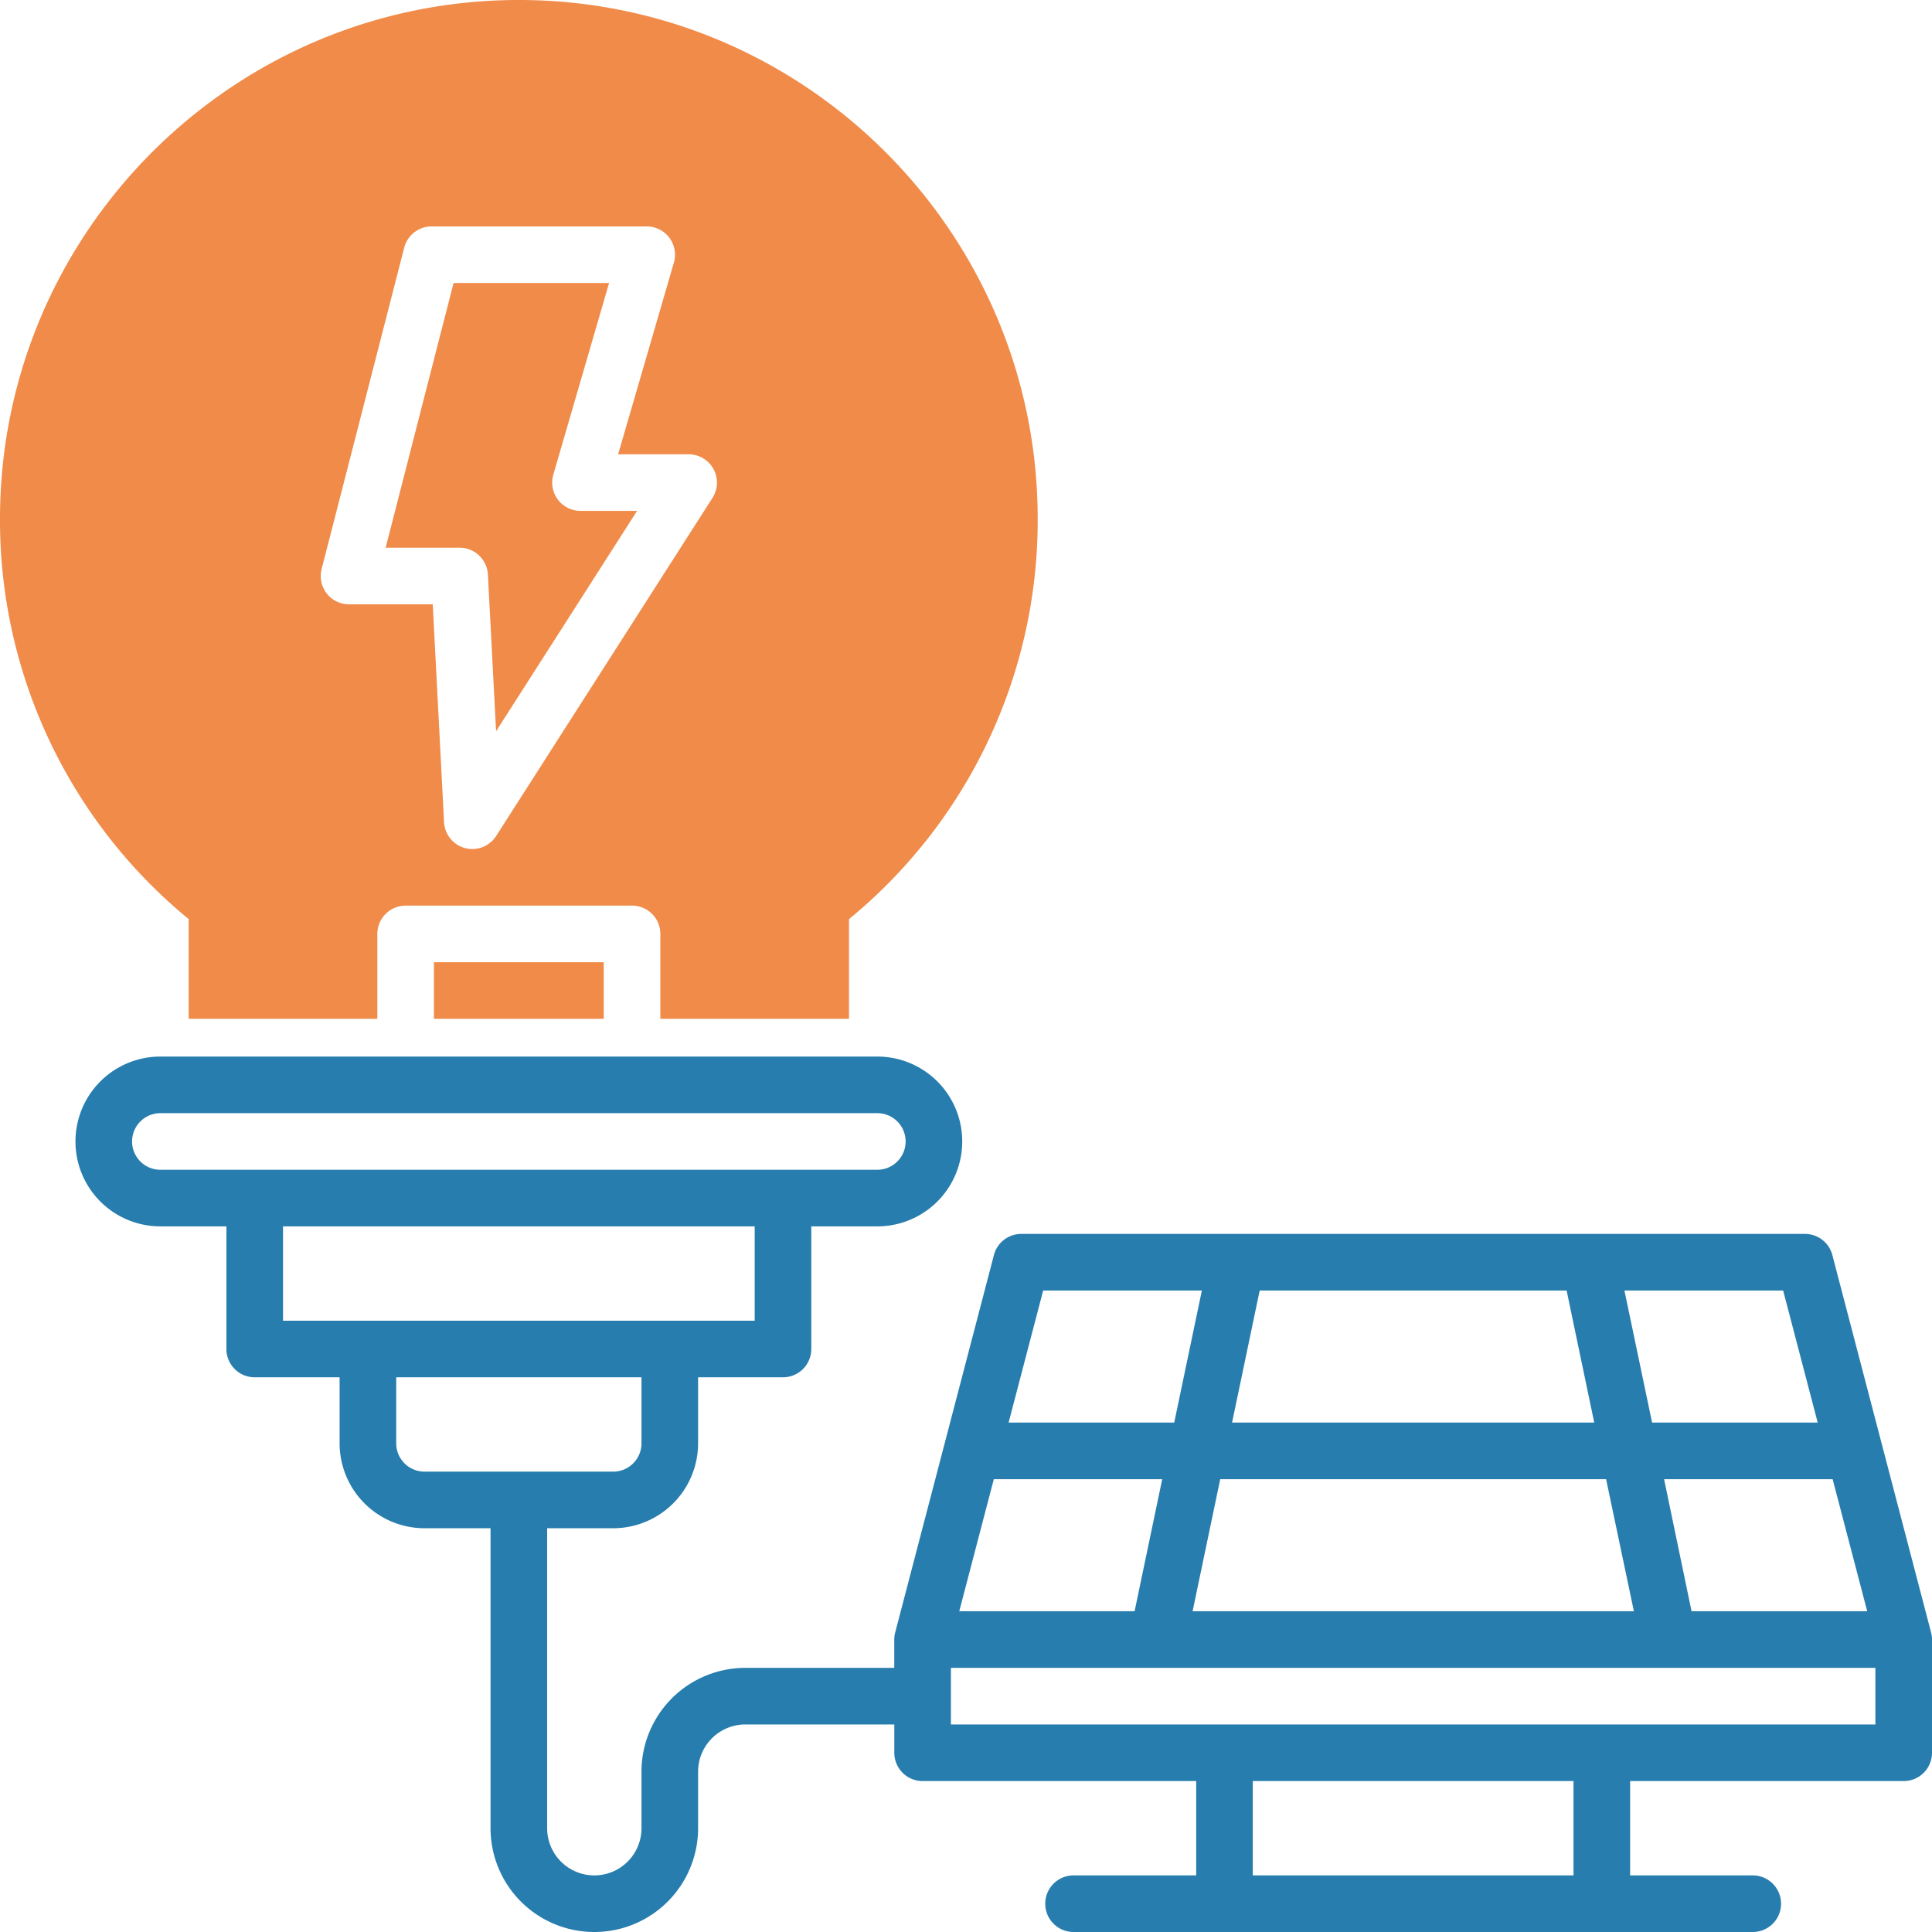 <?xml version="1.0" encoding="UTF-8"?>
<svg xmlns="http://www.w3.org/2000/svg" id="OBJECT" viewBox="0 0 512 512">
  <defs>
    <style>.cls-1{fill:#277dad;}.cls-2{fill:#f08b49;}</style>
  </defs>
  <path class="cls-1" d="M511.75,432.6h0l-26.16-100a7.5,7.5,0,0,0-7.26-5.6H270.66a7.5,7.5,0,0,0-7.26,5.6l-26.16,100h0a7.44,7.44,0,0,0-.25,1.9V442H197.5A27.53,27.53,0,0,0,170,469.5v15a12.5,12.5,0,0,1-25,0V405h17.5A22.52,22.52,0,0,0,185,382.5V365h22.5a7.5,7.5,0,0,0,7.5-7.5V325h17.5a22.5,22.5,0,0,0,0-45H42.5a22.5,22.5,0,0,0,0,45H60v32.5a7.5,7.5,0,0,0,7.5,7.5H90v17.5A22.52,22.52,0,0,0,112.5,405H130v79.5a27.5,27.5,0,0,0,55,0v-15A12.52,12.52,0,0,1,197.5,457H237v7.5a7.5,7.5,0,0,0,7.5,7.5H317v25H284.5a7.5,7.5,0,0,0,0,15h180a7.5,7.5,0,0,0,0-15H432V472h72.5a7.5,7.5,0,0,0,7.5-7.5v-30A7.44,7.44,0,0,0,511.75,432.6ZM35,302.5a7.5,7.5,0,0,1,7.5-7.5h190a7.5,7.5,0,0,1,0,15H42.5A7.5,7.5,0,0,1,35,302.5ZM75,325H200v25H75Zm30,57.5V365h65v17.5a7.5,7.5,0,0,1-7.5,7.5h-50A7.5,7.5,0,0,1,105,382.5ZM263.37,392H308l-7.32,35H254.21Zm60,0H425.63L433,427H316.05Zm3.14-15,7.32-35h81.34l7.32,35Zm121.77,50L441,392h44.67l9.16,35Zm33.43-50H437.82l-7.33-35h42.06ZM276.45,342h42.06l-7.33,35H267.29ZM417,497H332V472h85Zm80-40H252V442H497Z"></path>
  <path class="cls-2" d="M147.84,132.4a7.5,7.5,0,0,1-1.21-6.6L161.41,75H120.2l-18,70.15h19.61a7.51,7.51,0,0,1,7.49,7.11l2.17,41.52,37.36-58.39h-15A7.51,7.51,0,0,1,147.84,132.4Z"></path>
  <rect class="cls-2" x="115" y="255" width="45" height="15"></rect>
  <path class="cls-2" d="M137.5,0C61.68,0,0,61.68,0,137.5A136.71,136.71,0,0,0,50,243.57V270h50V247.5a7.5,7.5,0,0,1,7.5-7.5h60a7.5,7.5,0,0,1,7.5,7.5V270h50V243.57A136.71,136.71,0,0,0,275,137.5C275,61.68,213.32,0,137.5,0Zm51.32,131.94-57.33,89.6a7.5,7.5,0,0,1-13.81-3.65l-3-57.74H92.5a7.48,7.48,0,0,1-7.26-9.36l21.88-85.16A7.5,7.5,0,0,1,114.38,60h57a7.51,7.51,0,0,1,7.21,9.59l-14.78,50.8H182.5a7.51,7.51,0,0,1,6.32,11.55Z"></path>
</svg>

